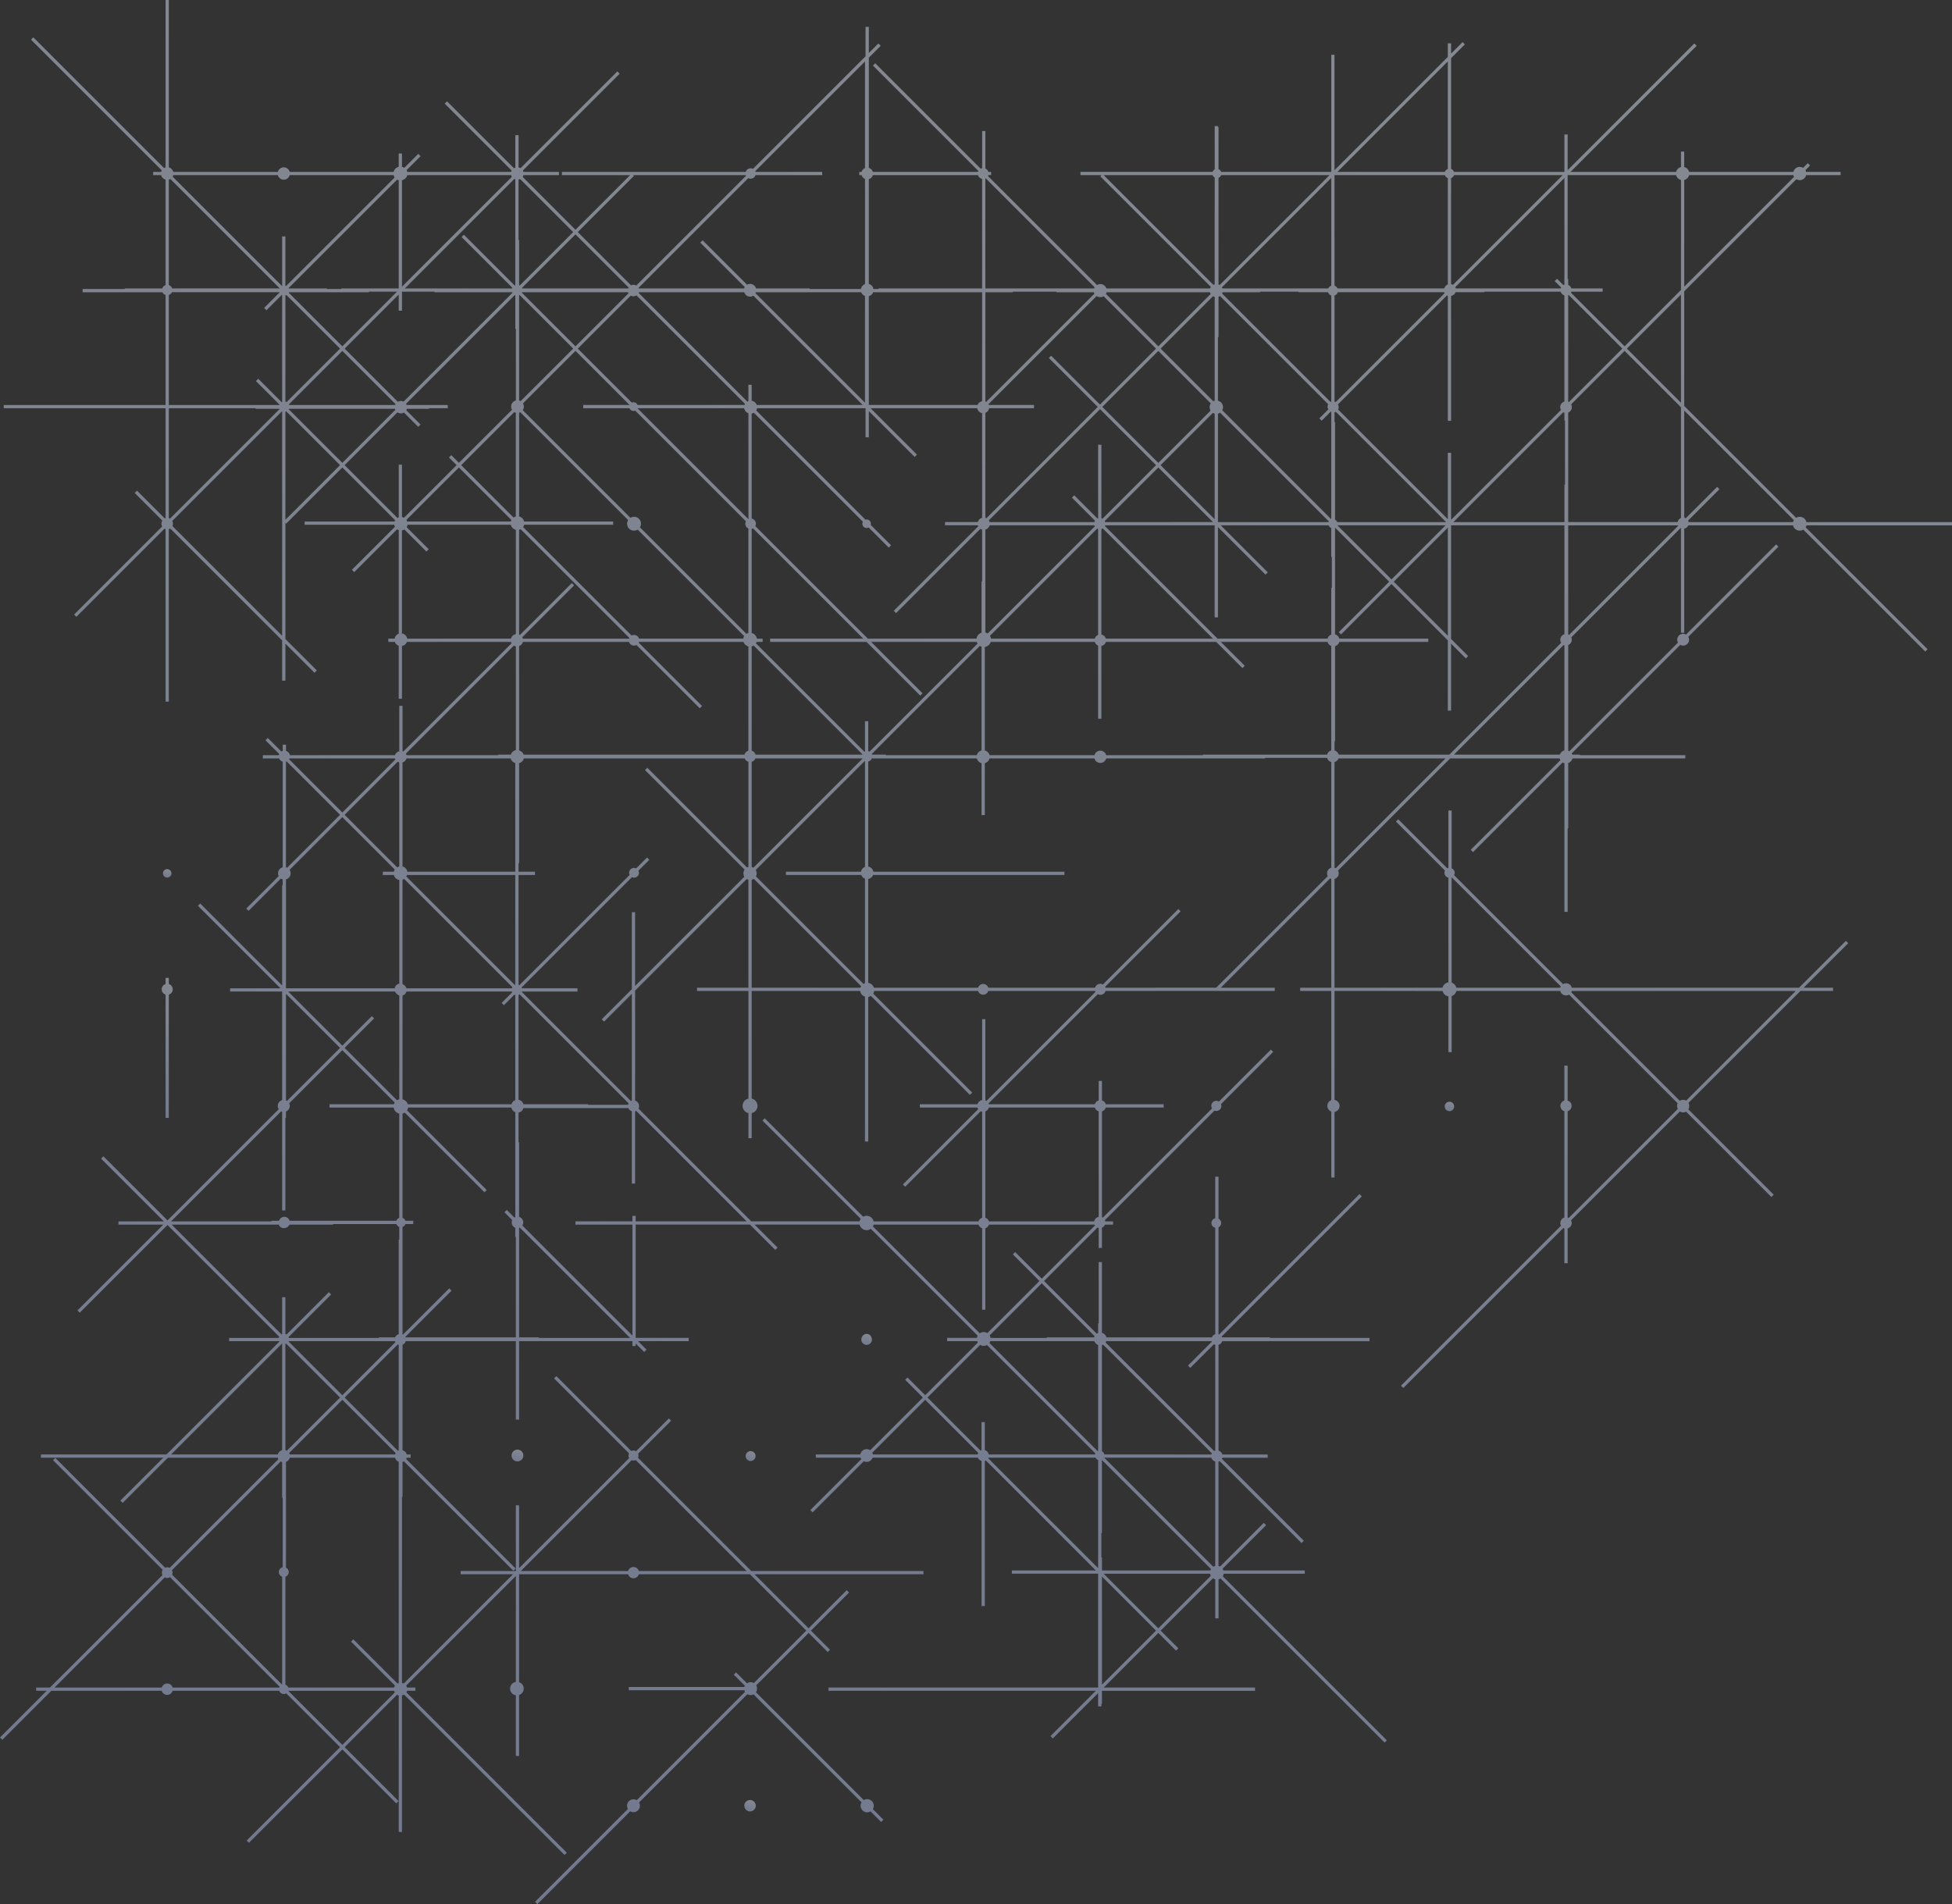 <svg xmlns="http://www.w3.org/2000/svg" xmlns:xlink="http://www.w3.org/1999/xlink" width="503.675" height="491.413" viewBox="0 0 503.675 491.413">
  <rect x="0" y="0" width="503.675" height="491.413" fill="#333333" stroke="none"/>
  <defs>
    <linearGradient id="linear-gradient" x1="7.333" y1="1" x2="6.247" y2="5.748" gradientUnits="objectBoundingBox">
      <stop offset="0" stop-color="#f6fbfd"/>
      <stop offset="1" stop-color="#4063f0"/>
    </linearGradient>
  </defs>
  <g id="line_pattern" data-name="line pattern" transform="translate(0)" opacity="0.466">
    <path id="Path_36" data-name="Path 36" d="M545.948,335.686V303.87a1.417,1.417,0,0,1,0-2.711v-1.592h.842v1.592a1.417,1.417,0,0,1,0,2.711v31.816Z" transform="translate(-503.228 -47.186)" fill="url(#linear-gradient)"/>
    <path id="Path_37" data-name="Path 37" d="M.6,449.006l-.6-.6,12.051-12.049H9.325v-.835h3.56L41.923,406.49a1.335,1.335,0,0,1,.054-1.347l-28.3-28.3.589-.589L42.61,404.6a1.351,1.351,0,0,1,1.157.049l28.068-28.067a1.594,1.594,0,0,1-.155-.372H43.316L31.661,387.861l-.6-.6,11.059-11.058H10.552v-.843H42.968l29.119-29.115a1.3,1.3,0,0,1-.066-.121H59.12v-.834h12.8a1.309,1.309,0,0,1,.116-.32L43.212,316.15,20.575,338.787l-.589-.589,22.15-22.15H30.565v-.834H42.276l-16.2-16.2.6-.6,16.549,16.55L71.934,286.25a1.512,1.512,0,0,1-.262-.843A1.546,1.546,0,0,1,72.8,283.92V255.891H59.376v-.835H72.36L51.072,233.768l.59-.59L72.8,254.323V228.494h.142v-1.535a1.637,1.637,0,0,1-.484-.214l-8.325,8.325-.589-.59,8.368-8.368a1.606,1.606,0,0,1,1.03-2.279V196.56a1.457,1.457,0,0,1-.922-.821H67.816V194.9h4.122a1.454,1.454,0,0,1,.1-.313L68.5,191.049l.6-.6,3.491,3.491a1.464,1.464,0,0,1,.359-.16v-1.59h.842v1.59A1.452,1.452,0,0,1,74.8,194.9h27.115a1.456,1.456,0,0,1,.885-.936,1.652,1.652,0,0,1,.23-.082V182.173h.835v11.7a1.364,1.364,0,0,1,.209.074l27.915-27.917a1.594,1.594,0,0,1-.155-.372H104.994a1.65,1.65,0,0,1-1.277,1.059v13.611h-.834V166.637a1.453,1.453,0,0,1-.979-.976H100.2v-.842h1.623a1.647,1.647,0,0,1,1.063-1.274V136.8a1.734,1.734,0,0,1-.42-.2L91.4,147.661l-.6-.6,11.106-11.107a1.724,1.724,0,0,1-.174-.526H78.613V134.6h23.194a1.7,1.7,0,0,1,.158-.322L88.334,120.645,73.847,135.132l-.2-.2v29.991l8.11,8.11-.6.6-7.514-7.514v9.554H72.8v-10.4L43.945,136.413a1.5,1.5,0,0,1-.382.17v44.482h-.842V136.583a1.489,1.489,0,0,1-.29-.12L19.707,159.185l-.589-.59,22.723-22.723a1.456,1.456,0,0,1,.049-1.514l-7.133-7.132.6-.6,7.177,7.177a1.516,1.516,0,0,1,.191-.067V105.354H.97v-.834H42.721V76.135a1.346,1.346,0,0,1-.8-.708H21.309v-.842H32.193v-.147h9.673a1.346,1.346,0,0,1,.855-.855V46.351A1.626,1.626,0,0,1,41.572,45.2H39.518v-.842h2.054a1.647,1.647,0,0,1,.163-.391L7.992,10.227l.6-.6L42.33,43.373a1.609,1.609,0,0,1,.391-.163V0h.842V43.21a1.629,1.629,0,0,1,1.15,1.149H71.69a1.586,1.586,0,0,1,3.062,0h26.815a1.784,1.784,0,0,1,1.31-1.309V39.605h.842v3.444a1.891,1.891,0,0,1,.372.139,1.761,1.761,0,0,1,.221.13l3.607-3.607.6.6-3.6,3.6a1.679,1.679,0,0,1,.189.451h26.771a1.579,1.579,0,0,1,.141-.346l-4.792-4.792h0l-12.48-12.48.6-.6,17.273,17.273a1.585,1.585,0,0,1,.346-.136v-8.4h.842v8.33a1.562,1.562,0,0,1,.51.187l24.979-24.98.6.6-24.978,24.98a1.572,1.572,0,0,1,.152.366h9.162V45.2h-9.162a1.587,1.587,0,0,1-.2.459L148.49,59.3,162.584,45.2h-17.6v-.842h47.435a1.32,1.32,0,0,1,1.862-.772l29.061-29.062v-7.6h.842v6.76l2.463-2.463.6.6-3.059,3.059V43.336a1.5,1.5,0,0,1,1.024,1.024H252.35a1.323,1.323,0,0,1,.1-.233l-27.21-27.21.589-.59,27.211,27.211a1.366,1.366,0,0,1,.379-.141V33.82h.842v9.67a1.412,1.412,0,0,1,.773.869h.7V45.2h-.7a1.348,1.348,0,0,1-.1.233l24.753,24.753,0,0,2.34,2.34h0l1.035,1.035a1.658,1.658,0,0,1,.849-.24,1.68,1.68,0,0,1,1.58,1.117h26.777a1.673,1.673,0,0,1,.184-.373L283.921,45.53l.333-.334H278.79v-.834h34.095a1.191,1.191,0,0,1,.546-.623V32.551h.834v.238h.15V43.674a1.185,1.185,0,0,1,.687.689h28.406V14.144h.834V43.92l29.241-29.242V11.189h.842v2.646l2.971-2.972.59.591-3.561,3.561V43.6a1.251,1.251,0,0,1,.757.76h28.482V34.7h.834v9.212l32.694-32.7.6.6-32.548,32.55h27.251a1.72,1.72,0,0,1,1.247-1.249V39.132h.842v3.982a1.721,1.721,0,0,1,1.247,1.249h26.91a1.687,1.687,0,0,1,2.512-1.043l1.21-1.21.6.6-1.21,1.21a1.7,1.7,0,0,1,.186.447h8.893V45.2h-8.893a1.7,1.7,0,0,1-1.647,1.289,1.682,1.682,0,0,1-.865-.244L434.582,75.18v29.582l28.881,28.88a1.767,1.767,0,0,1,2.65,1.1l37.562,0v.842l-37.562,0a1.768,1.768,0,0,1-.209.5l31.469,31.469-.6.6-31.469-31.468a1.767,1.767,0,0,1-2.65-1.1H435.629a1.44,1.44,0,0,1-1.047.844v26.887h-.842V136.338c-.036-.015-.069-.038-.1-.056l-28.207,28.208a1.461,1.461,0,0,1-.343,1.683,1.41,1.41,0,0,1-.44.318v27.229a1.7,1.7,0,0,1,.3.142l28.03-28.033a1.5,1.5,0,0,1-.2-.736,1.523,1.523,0,0,1,1.523-1.523,1.5,1.5,0,0,1,.736.2L458.3,140.5l.59.59-23.262,23.264a1.5,1.5,0,0,1,.2.736,1.513,1.513,0,0,1-2.26,1.327l-28.03,28.032a1.7,1.7,0,0,1,.141.3H407.7v.151h27.152v.834h-29.12a1.7,1.7,0,0,1-1.081,1.183v16.856H404.5v21.551h-.834V196.963a1.681,1.681,0,0,1-.45-.187l-23.131,23.132-.59-.59,23.131-23.132a1.661,1.661,0,0,1-.188-.451H374.182L345.238,224.68a1.479,1.479,0,0,1-.891,2.151v28.08h21.067v0h6.808a1.827,1.827,0,0,1,1.506-1.385V226.514a1.3,1.3,0,0,1-1.02-1.264,1.275,1.275,0,0,1,.137-.568L360.193,212.03l.59-.59,12.653,12.652a1.219,1.219,0,0,1,.293-.106v-14.8h.842v14.927a1.359,1.359,0,0,1,.222.123,1.2,1.2,0,0,1,.563,1.017,1.189,1.189,0,0,1-.163.6l6.12,6.12,0,0,22,22a1.548,1.548,0,0,1,2.267.939h58.623l12.087-12.087.6.6L465.4,254.907h7.576v.842h-8.418L435.667,284.64a1.5,1.5,0,0,1,.161,1.126,1.523,1.523,0,0,1-.179.533l22.019,22.018-.6.6L435.055,286.9a1.5,1.5,0,0,1-1.588-.056l-28.1,28.1a1.45,1.45,0,0,1-.867,2.093v8.987h-.842v-8.987a1.449,1.449,0,0,1-.271-.112l-41.3,41.3-.6-.6,41.3-41.3a1.449,1.449,0,0,1-.181-.693,1.466,1.466,0,0,1,1.047-1.4V286.782a1.437,1.437,0,0,1,0-2.753v-9.01h.842v9.01a1.437,1.437,0,0,1,0,2.753V314.23a1.51,1.51,0,0,1,.271.113L432.918,286.2a1.538,1.538,0,0,1-.131-.425,1.492,1.492,0,0,1,.107-1.038L404.847,256.69a1.548,1.548,0,0,1-2.269-.94H375.784a1.827,1.827,0,0,1-1.212,1.315v14.476h-.842v-14.4a1.829,1.829,0,0,1-1.506-1.387h-6.808v-.005H344.347v13.111h0v15a1.574,1.574,0,0,1,0,3.1V303.9h-.834V286.876a1.573,1.573,0,0,1,0-2.942V268.855h0V255.745h-8.028v-.834H343.5v-28.08a1.466,1.466,0,0,1-.3-.122l-28.2,28.2h13.925v.834H285.268a1.4,1.4,0,0,1-2.014.834l-28.181,28.182a1.446,1.446,0,0,1,.081.224h27.353a1.47,1.47,0,0,1,.987-.987v-5.025h.843V284a1.469,1.469,0,0,1,.987.987h14.94v.842h-14.94a1.471,1.471,0,0,1-.987.987v27.325a1.469,1.469,0,0,1,.212.115l28.186-28.188a1.287,1.287,0,0,1-.187-.663,1.3,1.3,0,0,1,1.3-1.3,1.285,1.285,0,0,1,.664.188l13.413-13.414.6.6-13.462,13.462a1.294,1.294,0,0,1-1.68,1.681L285.1,314.894a1.417,1.417,0,0,1,.1.32h2.006v.834h-2.091a1.464,1.464,0,0,1-.78.784v5.234h-.843v-5.148a1.437,1.437,0,0,1-.316-.1L269.4,330.6,283,344.2a1.634,1.634,0,0,1,.35-.173v-2.51h.145V325.714h.835v18.27a1.634,1.634,0,0,1,1.161,1.158h27.2a1.418,1.418,0,0,1,.88-.8V316.855a1.254,1.254,0,0,1,0-2.448V303.68h.842v10.836a1.247,1.247,0,0,1,0,2.231v27.59a1.409,1.409,0,0,1,.158.054l36.218-36.222.6.6-36.175,36.18a1.408,1.408,0,0,1,.108.2h12.347v.144h25.713v.842h-5.411v0H315.363a1.429,1.429,0,0,1-.949.947v27.293a1.476,1.476,0,0,1,.993,1H327.1v.834H315.407a1.44,1.44,0,0,1-.117.283l21.132,21.13-.6.6-21.132-21.129a1.455,1.455,0,0,1-.28.115V404.14a1.773,1.773,0,0,1,.405.157l11.28-11.279.6.6-11.24,11.24a1.779,1.779,0,0,1,.217.446h21v.842H315.747a1.778,1.778,0,0,1-.238.65l42.343,42.343-.59.589L314.919,407.38a1.761,1.761,0,0,1-.5.211v10.077h-.842V407.592a1.782,1.782,0,0,1-.592-.264l-13.5,13.5,4.567,4.567-.6.6-4.567-4.567-14.095,14.1h39.047v.842h-39.5v3.364h-.146v.647h-.842V436.96l-11.685,11.685-.6-.6,11.684-11.684H213.772v-.842h69.576V406.141H261.089V405.3h21.664l-28.374-28.374a1.453,1.453,0,0,1-.266.11v37.45h-.842v-37.45a1.461,1.461,0,0,1-.928-.832h-27.19a1.62,1.62,0,0,1-2.263.906L209.68,390.316l-.6-.6,13.164-13.164a1.642,1.642,0,0,1-.174-.354H210.506v-.834H222a1.639,1.639,0,0,1,2.531-1.092l13.6-13.6-4.566-4.566.6-.6,4.566,4.566,13.593-13.593a1.724,1.724,0,0,1-.164-.356h-7.771v-.842h7.7a1.756,1.756,0,0,1,.188-.559l-27.584-27.583a1.852,1.852,0,0,1-2.88-1.1h-13.15v0H194.7l5.934,5.934-.6.6-6.529-6.529H164.024v29.241H177.7v.834H164.618l2.2,2.2-.6.6-2.2-2.2v.665h-.842v-1.262H133.941v20.246h-.834V346.127H104.685a1.451,1.451,0,0,1-.819.922v27.232a1.564,1.564,0,0,1,1.083,1.083h1.008v.843h-1.008a1.552,1.552,0,0,1-.145.349L133.051,404.8l-.589.589-28.249-28.248a1.529,1.529,0,0,1-.348.146v9.052h-.145v45.433h0v2.565a1.609,1.609,0,0,1,.45.147l28.2-28.2H118.86v-.834h14.246V388.482h.834v16.23l28.41-28.41a1.257,1.257,0,0,1-.051-1.229l-19.329-19.33.589-.589,19.329,19.33a1.253,1.253,0,0,1,1.228.051l8.464-8.464.589.589-8.512,8.512a1.251,1.251,0,0,1-.046,1.035l29.24,29.24h44.424v.834h-43.59l13.956,13.957,9.833-9.833.6.6-9.833,9.833,4.928,4.929-.589.589-4.928-4.928-13.537,13.538a1.641,1.641,0,0,1-.056,1.771l27.833,27.83a1.7,1.7,0,0,1,2.33,2.329l2.737,2.737-.59.589-2.736-2.736a1.7,1.7,0,0,1-2.33-2.33l-27.876-27.873a1.651,1.651,0,0,1-.744.183,1.633,1.633,0,0,1-.837-.232l-27.961,27.962a1.647,1.647,0,0,1-2.257,2.256l-23.964,23.965-.6-.6,23.965-23.965a1.647,1.647,0,0,1,2.257-2.256l27.964-27.965a1.509,1.509,0,0,1-.19-.413h-29.82v-.842h29.82a1.465,1.465,0,0,1,.143-.318l-2.867-2.867.589-.589,2.829,2.829a1.6,1.6,0,0,1,1.762-.065l13.537-13.538-14.545-14.545H164.846a1.449,1.449,0,0,1-2.78,0H133.941v27.858a1.746,1.746,0,0,1,0,3.314V453.18h-.834V437.528a1.75,1.75,0,0,1,0-3.46V406.726L104.8,435.035a1.615,1.615,0,0,1,.224.491h2.164v.835h-2.164a1.607,1.607,0,0,1-.165.4l41.386,41.383-.589.589-41.39-41.386a1.653,1.653,0,0,1-.547.2V472.8h-.834V437.544a1.626,1.626,0,0,1-.42-.175l-13.539,13.54,13.913,13.912-.589.589L88.335,451.5,64.241,475.59,63.652,475l24.093-24.093L73.851,437.016a1.211,1.211,0,0,1-.208.1v.061h-.25a.841.841,0,0,1-.343,0H72.8v-.061a1.246,1.246,0,0,1-.751-.753H44.54a1.456,1.456,0,0,1-2.8,0h-28.5Zm42.546-14.528a1.461,1.461,0,0,1,1.4,1.048h27.51a1.283,1.283,0,0,1,.1-.212L43.866,407.031a1.34,1.34,0,0,1-1.347.054L14.076,435.526H41.743a1.463,1.463,0,0,1,1.4-1.048M148.481,316.052v-.843h14.7V313.8h.842v1.406h28.639l-28.5-28.5a1.253,1.253,0,0,1-.293.105v18.643h-.834V286.773a1.436,1.436,0,0,1-.9-.8H135.066a1.6,1.6,0,0,1-1.265,1.154v7.692h.141v19.242a1.477,1.477,0,0,1,.833,2.223l28.408,28.405V316.052Zm76.747,59.316h27.028a1.444,1.444,0,0,1,.152-.415L238.725,361.27,225.08,374.916a1.62,1.62,0,0,1,.148.452m57.278-89.54H255.153a1.525,1.525,0,0,1-.9,1v27.459a1.407,1.407,0,0,1,.927.928h27.157a1.458,1.458,0,0,1,1.156-1.159V286.816a1.471,1.471,0,0,1-.987-.987m-.084,30.22H255.18a1.407,1.407,0,0,1-.927.928v21.036h-.834V316.977a1.411,1.411,0,0,1-.929-.928H225.421a1.831,1.831,0,0,1-.184.472L240.5,331.782,252.819,344.1a1.758,1.758,0,0,1,1.941-.057L268.206,330.6l-6.865-6.865.6-.6L268.8,330l13.737-13.738a1.446,1.446,0,0,1-.116-.217M280.714,372l2.531,2.531a1.123,1.123,0,0,1,.107-.044V347.1a1.637,1.637,0,0,1-.971-.968H255.518a1.765,1.765,0,0,1-.22.449l8.727,8.727L280.714,372Zm3.476,29.29v.647h.146V405.3h27.977a1.8,1.8,0,0,1,.165-.359l-28.147-28.147v18.844h-.146v5.651Zm28.388-25.918a1.458,1.458,0,0,1,.118-.285l-28.059-28.055a1.648,1.648,0,0,1-.306.115v27.405a1.229,1.229,0,0,1,.638.82ZM255.355,344.64a1.776,1.776,0,0,1,.237.649h14.5v-.145h12.24a1.633,1.633,0,0,1,.114-.3L268.8,331.193Zm57.885,2.273-6.111,6.113-.6-.6,6.157-6.159c-.019-.045-.037-.092-.052-.14h-2.687v0h-24.5a1.617,1.617,0,0,1-.171.346l28.016,28.012a1.455,1.455,0,0,1,.28-.116v-27.3a1.4,1.4,0,0,1-.331-.161m-.661,29.29H284.92l28.148,28.148a1.764,1.764,0,0,1,.5-.211V377.2a1.474,1.474,0,0,1-.992-.995m-.34,29.939H284.786l14.095,14.095,13.544-13.544a1.779,1.779,0,0,1-.184-.551m-27.9.741v27.9l13.949-13.949Zm-.984-5.6V376.8a1.227,1.227,0,0,1-.676-.6H255.04a1.266,1.266,0,0,1-.067.126L283.348,404.7v-3.416ZM253,374.357a1.457,1.457,0,0,1,.266-.11v-7.225h.842v7.225a1.46,1.46,0,0,1,1.013,1.121h27.442a1.224,1.224,0,0,1,.088-.252l-6.473-6.473L254.669,347.13a1.733,1.733,0,0,1-1.755-.049L239.32,360.674Zm-30.907-59.8L196.735,289.2l.589-.589,25.4,25.4a1.838,1.838,0,0,1,.889-.236,1.857,1.857,0,0,1,1.809,1.442H252.49a1.409,1.409,0,0,1,.929-.928V286.909a1.493,1.493,0,0,1-.374-.121l-19.487,19.488-.589-.589,19.443-19.444a1.538,1.538,0,0,1-.185-.415H237.343v-.842h14.885a1.524,1.524,0,0,1,1.191-1.081V263.023h.834v20.964a1.5,1.5,0,0,1,.274.142l28.136-28.139a1.444,1.444,0,0,1-.1-.244H255.007a1.378,1.378,0,0,1-2.632,0h-14.93v0H225.569a1.82,1.82,0,0,1-.251.687l25.542,25.542-.6.6-25.542-25.542a1.8,1.8,0,0,1-.689.251V294.6h-.842V257.212a1.827,1.827,0,0,1-1.241-1.463H193.957v27.783a1.918,1.918,0,0,1,0,3.743v6.463h-.842v-6.461a1.919,1.919,0,0,1,0-3.746V267.076h0V255.75H179.849v-.842h13.264V227.048a1.737,1.737,0,0,1-.448-.186l-28.791,28.79v28.389a1.429,1.429,0,0,1,1.017,1.366c0,.014,0,.027,0,.04,0,.036.011.07.011.106a1.28,1.28,0,0,1-.133.561l3.559,3.56,0,0,25.533,25.533h14.8v0H221.8a1.841,1.841,0,0,1,.292-.655m91.719-59.648,28.8-28.8a1.481,1.481,0,0,1,.891-2.151V196.667a1.553,1.553,0,0,1-1.074-1.074H326.422v.147H285.435a1.574,1.574,0,0,1-3.039,0H255.329a1.69,1.69,0,0,1-1.217,1.217v13.4h-.842v-13.4a1.693,1.693,0,0,1-1.217-1.217h-27.1a1.409,1.409,0,0,1-.136.248,1.253,1.253,0,0,1-.784.549v27.118a1.617,1.617,0,0,1,1.322,1.324h49.3v.835H225.277a1.62,1.62,0,0,1-1.244,1.032v26.82a1.828,1.828,0,0,1,1.465,1.242h11.946v0h14.93a1.378,1.378,0,0,1,2.632,0h27.556a1.4,1.4,0,0,1,2.014-.834l19.471-19.472.59.59-19.471,19.472a1.419,1.419,0,0,1,.1.244ZM462.658,134.739a1.769,1.769,0,0,1,.209-.5l-28.286-28.285V133.6a1.4,1.4,0,0,1,.4.145l8.086-8.087.6.6-8.086,8.087a1.409,1.409,0,0,1,.145.4ZM433.739,76.783v-.761l-1.654,1.654-.005-.005-12.294,12.3,13.953,13.952V76.783Zm29-31.586H435.828a1.718,1.718,0,0,1-1.247,1.251V73.989l28.343-28.343a1.666,1.666,0,0,1-.187-.449m-58.238,0V71.386h0v.6h.143V73.53a1.445,1.445,0,0,1,.81.907h8.081v.842h-8.081a1.386,1.386,0,0,1-.1.253L419.2,89.377l12.294-12.3h0l2.249-2.249V46.448a1.72,1.72,0,0,1-1.248-1.251ZM225.205,45.2a1.505,1.505,0,0,1-1.024,1.023V73.282a1.635,1.635,0,0,1,1.191,1.3h1.314v-.147h26.729v-.114h0V46.165a1.406,1.406,0,0,1-1.066-.963ZM73.221,46.375A1.591,1.591,0,0,1,71.69,45.2H44.713a1.65,1.65,0,0,1-.163.391L72.8,73.842V61.014h.843V73.77a1.276,1.276,0,0,1,.167.051L101.834,45.8a1.8,1.8,0,0,1-.265-.6H74.753a1.59,1.59,0,0,1-1.532,1.174m.422,87.769,14.095-14.1L73.866,106.177a1.335,1.335,0,0,1-.222.069v27.9Zm58.189,30.674a1.6,1.6,0,0,1,1.271-1.16V136.733a1.77,1.77,0,0,1-1.3-1.3H105.158a1.729,1.729,0,0,1-.226.62l5.694,5.694-.6.6-5.693-5.693a1.728,1.728,0,0,1-.62.225v26.595a1.647,1.647,0,0,1,1.355,1.351ZM44.411,406.4,72.79,434.776l.011,0V406.918a1.269,1.269,0,0,1,0-2.4v-.032h.1c.014,0,.027-.01.041-.014V386.562H72.8v-9.234a1.564,1.564,0,0,1-.373-.154L44.362,405.242a1.351,1.351,0,0,1,.049,1.157M162.049,285.132a1.4,1.4,0,0,1,.144-.393l-28.1-28.1a1.381,1.381,0,0,1-.292.132v27.067a1.59,1.59,0,0,1,1.255,1.147h16.737v.148Zm-6.183-21.473-.6-.6,7.769-7.769V235.421h.834v19.039l28.2-28.195a1.686,1.686,0,0,1,.053-1.833l-25.689-25.687.6-.6,25.731,25.729a1.7,1.7,0,0,1,.353-.135V196.6a1.494,1.494,0,0,1-.963-.864H169.008v0H135.165a1.694,1.694,0,0,1-1.22,1.22V222.8H133.8v2.175h4.241v.842H133.8v28.361a1.417,1.417,0,0,1,.2.083L162.466,225.8a1.252,1.252,0,0,1-.129-.547,1.265,1.265,0,0,1,1.265-1.265,1.243,1.243,0,0,1,.547.129l2.805-2.806.59.59L164.74,224.7a1.258,1.258,0,0,1-1.683,1.683L134.59,254.852a1.285,1.285,0,0,1,.083.2h14.337v.842H134.674c-.01.033-.018.068-.031.1l28.148,28.147a1.361,1.361,0,0,1,.249-.1V256.486Zm38.091-16.515v7.764h28.064a1.791,1.791,0,0,1,.181-.4l-27.705-27.7a1.7,1.7,0,0,1-.542.239v20.1Zm29.234-20.379a1.618,1.618,0,0,1-.948-.951H202.795v-.835h19.37a1.618,1.618,0,0,1,1.027-1.244v-27.3c-.02-.011-.041-.019-.061-.031L195,224.527a1.66,1.66,0,0,1,.051,1.644L222.8,253.916a1.847,1.847,0,0,1,.393-.179Zm60.724-33.03a1.579,1.579,0,0,1,1.52,1.163h24.946v-.147h32.05a1.553,1.553,0,0,1,1.074-1.074V166.713a1.577,1.577,0,0,1-.953-1.056h-.882v0H315.01l6.166,6.165-.6.6-6.761-6.761H285.344a1.492,1.492,0,0,1-1.153,1.046v18.776h-.842V166.622a1.5,1.5,0,0,1-.861-.961H255.644a1.892,1.892,0,0,1-1.532,1.307v26.713a1.689,1.689,0,0,1,1.217,1.217H282.4a1.579,1.579,0,0,1,1.519-1.163M404.755,76.128a1.055,1.055,0,0,1-.11.06v27.505a1.356,1.356,0,0,1,.156.08l13.8-13.8ZM372.826,45.2H344.342V61.555h.005V73.744a1.332,1.332,0,0,1,.783.693h27.541a1.543,1.543,0,0,1,.912-1.018V45.958a1.25,1.25,0,0,1-.757-.761M43.563,119.785v13.954a1.5,1.5,0,0,1,.291.12l28.324-28.323c-.005-.011-.012-.021-.018-.032H65.94v-.151H43.563v14.432ZM105.085,134.6H131.8a1.757,1.757,0,0,1,.156-.405l-13.548-13.549-13.534,13.535a1.692,1.692,0,0,1,.206.42m28.86,29.141a1.573,1.573,0,0,1,.227.11l13.376-13.376.6.6-13.375,13.375a1.585,1.585,0,0,1,.156.376h27.383a1.315,1.315,0,0,1,.081-.2l-28.044-28.044a1.768,1.768,0,0,1-.4.155v27.006Zm-37,54.563h0l5.226,5.226.334.333a1.689,1.689,0,0,1,.522-.233v-26.87a1.57,1.57,0,0,1-.227-.08,1.4,1.4,0,0,1-.171-.094L89.274,209.94l0,0-.345.345Zm6.917,35.652a2.015,2.015,0,0,1,1.031,1.1h27.189a1.377,1.377,0,0,1,.132-.291l-27.944-27.944a1.678,1.678,0,0,1-.408.209Zm-29.455,92.2,13.925,13.926,13.69-13.69a1.422,1.422,0,0,1-.109-.264H74.423c0,.009-.01.018-.014.027m28.211.832-13.69,13.69,1.505,1.506,0,0,12.242,12.242a1.571,1.571,0,0,1,.2-.1v-24.6h0V347.1a1.421,1.421,0,0,1-.264-.109m-28.74,27.339a1.43,1.43,0,0,1,.138.071l13.721-13.72L73.813,346.75a1.3,1.3,0,0,1-.174.071v27.424a1.673,1.673,0,0,1,.24.081M403.665,193.674V166.54a1.347,1.347,0,0,1-.2-.083l-8.137,8.138h0L375.167,194.75h27.318a1.7,1.7,0,0,1,1.18-1.077m-181.088,2.085-.011-.019H211.184v0H194.918a1.492,1.492,0,0,1-.963.864v27.145a1.716,1.716,0,0,1,.449.187ZM383.019,75.279v.142H375.59a1.541,1.541,0,0,1-1.164.944V108.6h-.842V76.353a1.389,1.389,0,0,1-.233-.1l-28.133,28.135a1.305,1.305,0,0,1,.051,1.291l28.316,28.313V116.858h.842v17.293L402.771,105.8a1.482,1.482,0,0,1,.889-2.154V76.232a1.435,1.435,0,0,1-.953-.953ZM255.048,104.322a1.045,1.045,0,0,1,.057.11c.013.026.018.056.029.083H266.8v.842H255.225a1.56,1.56,0,0,1-.966,1.178v27.108a1.593,1.593,0,0,1,.26.1l28.731-28.731L270.632,92.39l.591-.59,12.616,12.616,14.446-14.445L284.766,76.452a1.654,1.654,0,0,1-1.794-.054Zm-30.418,1.035L236.6,117.324l-.6.6L224.181,106.1v6.763h-.842v-7.507h-28a1.661,1.661,0,0,1-.211.576l28.191,28.191a1.048,1.048,0,0,1,.295-.06,1.1,1.1,0,0,1,1.1,1.1,1.043,1.043,0,0,1-.06.295l5.265,5.265-.6.6-5.2-5.2a1.074,1.074,0,0,1-.508.141,1.1,1.1,0,0,1-1.1-1.1,1.068,1.068,0,0,1,.142-.508l-28.126-28.125a1.65,1.65,0,0,1-.575.21v27.088a1.363,1.363,0,0,1,1.088,1.334,1.344,1.344,0,0,1-.153.614l29.043,29.044h28.029a1.892,1.892,0,0,1,1.307-1.532V150.054h.146V136.681a1.56,1.56,0,0,1-.449-.2l-21.752,21.753-.6-.6,21.8-21.8a1.54,1.54,0,0,1-.1-.265h-8.469v-.835h8.469a1.575,1.575,0,0,1,1.1-1.1V106.616a1.557,1.557,0,0,1-1.258-1.26ZM74.558,75.427a1.3,1.3,0,0,1-.051.123L88.335,89.376l14.1-14.1H95.2v.152Zm.075,29.093h27.322a1.585,1.585,0,0,1,.108-.225L88.335,90.567l-10.8,10.8,0,0-2.973,2.973a1.3,1.3,0,0,1,.076.183m329.032,30.22v-9.653h.146V108.555h-.151v-2.038a1.456,1.456,0,0,1-.3-.125l-28.345,28.347ZM194.381,76.3a1.528,1.528,0,0,1-.847.258,1.544,1.544,0,0,1-1.484-1.131H164.841a1.456,1.456,0,0,1-.061.16l1.661,1.661,26.389,26.389a1.63,1.63,0,0,1,.282-.133V99.3h.842v4.122a1.678,1.678,0,0,1,1.3,1.088H222.6Zm-31.709,57.341a1.779,1.779,0,0,1,2.451,2.45L192.6,163.573a1.757,1.757,0,0,1,.508-.211v-9.871h0v-12.7h0v-4.4a1.343,1.343,0,0,1-.642-1.848l-28.576-28.576a1.121,1.121,0,0,1-1.477-.614H150.5v-.842h11.92c0-.005,0-.011,0-.017l-13.93-13.93-13.548,13.548a1.621,1.621,0,0,1-.055,1.742Zm119.815,31.177a1.493,1.493,0,0,1,.861-.961V136.55a1.4,1.4,0,0,1-.267-.11L262.02,157.5l0,0-6.581,6.581a1.88,1.88,0,0,1,.268.734h26.775Zm2.062-28.429a1.444,1.444,0,0,1-.358.16v27.222a1.489,1.489,0,0,1,1.153,1.046h27.633Zm60.123-30.113a1.334,1.334,0,0,1-.324.119v2.562h.142v25.168a1.179,1.179,0,0,1,.54.614h28.107Zm27.984-30.855H345.188a1.331,1.331,0,0,1-.841.844v27.382a1.356,1.356,0,0,1,.288.133l28.118-28.12a1.447,1.447,0,0,1-.1-.238M314.79,76.4a1.674,1.674,0,0,1-.376.185V87h-.147v16.414a1.709,1.709,0,0,1,1.11,2.459L343.5,134V106.279c-.04-.019-.08-.036-.118-.058l-2.347,2.347-.6-.6,2.326-2.326a1.315,1.315,0,0,1-.055-1.326ZM237.443,179.52l-13.858-13.859H198.713v-.842h24.029L194.294,136.37a1.384,1.384,0,0,1-.339.125v4.3h0v12.7h0v9.871a1.78,1.78,0,0,1,1.339,1.457h1.492v.842h-1.564a1.75,1.75,0,0,1-.168.362l28.008,28.008a1.2,1.2,0,0,1,.129-.071v-7.835h.842v7.733a1.352,1.352,0,0,1,.325.119l27.873-27.873a1.905,1.905,0,0,1-.2-.444H224.776l13.262,13.263Zm-44.33-72.858a1.679,1.679,0,0,1-1.089-1.305H164.5c0,.006,0,.013,0,.019l28.575,28.576c.016-.008.03-.018.046-.024Zm-11.47-13.021h0l-15.8-15.8-1.616-1.616a1.435,1.435,0,0,1-.773.243,1.457,1.457,0,0,1-.69-.179L149.087,89.971l13.931,13.93a1.121,1.121,0,0,1,1.478.612H192.1a1.658,1.658,0,0,1,.133-.282Zm134.088,13.775h0l-.908-.908a1.725,1.725,0,0,1-.555.245v27.986h28.554a1.184,1.184,0,0,1,.076-.158Zm-2.306,17.974V106.754a1.7,1.7,0,0,1-.465-.195l-13.489,13.49L313.425,134Zm-1.056-19.42a1.705,1.705,0,0,1,.051-1.863l-8.543-8.543-5-5-14.446,14.445,14.447,14.447Zm-57.521,57.519,6.58-6.58,0,0,21.06-21.06a1.4,1.4,0,0,1-.112-.271H255.357a1.577,1.577,0,0,1-1.1,1.1v9.441h0v17.12a1.893,1.893,0,0,1,.591.247m-59.886,31.266h27.528c.009-.029.015-.059.027-.087l-28.055-28.055a1.788,1.788,0,0,1-.509.212v26.918a1.488,1.488,0,0,1,1.008,1.011m60.394-60.01h27.022a1.434,1.434,0,0,1,.162-.362l-5.955-5.955.6-.6,6,6a1.35,1.35,0,0,1,.168-.056v-19h.842v19a1.394,1.394,0,0,1,.266.11l13.834-13.834L283.845,105.6l-28.687,28.688a1.578,1.578,0,0,1,.2.453m57.624-.005-14.1-14.1-13.834,13.834a1.45,1.45,0,0,1,.113.271h16.8v-.005ZM299.476,89.971l5,5,8.584,8.584a1.7,1.7,0,0,1,.367-.141V76.627a1.7,1.7,0,0,1-.43-.179l-6.009,6.009,0,0Zm60.156,60.153,13.951,13.95v-27.9Zm13.362-14.542h-27.9l13.953,13.952ZM162.171,75.7a1.453,1.453,0,0,1-.112-.27H134.715c-.019.039-.032.082-.055.118l13.831,13.831Zm-30.041-1.255a1.315,1.315,0,0,1,.068-.168l-13.1-13.1.6-.6,13.1,13.1a1.4,1.4,0,0,1,.164-.067V46.28a1.549,1.549,0,0,1-.247-.092L104.46,74.441Zm183.34.986a1.681,1.681,0,0,1-.126.333l27.968,27.965a1.388,1.388,0,0,1,.193-.079v-7.27h0V76.267a1.331,1.331,0,0,1-.842-.845h-7.605v-.142h-9.9v.147Zm28.035,88.34V151.712h.15v-7.991H343.5v-7.457a1.179,1.179,0,0,1-.682-.682H315l12.125,12.126-.59.59-12.272-12.272v23.291h-.842V135.582H301.958v0h-16.8a1.475,1.475,0,0,1-.059.172l29.067,29.068h27.5v0h.882a1.58,1.58,0,0,1,.953-1.056m-180.52.259a1.348,1.348,0,0,1,1.913.793h26.876a1.772,1.772,0,0,1,.24-.655l-27.481-27.482a1.769,1.769,0,0,1-.93.268,1.78,1.78,0,0,1-1.52-2.719L134.256,106.4a1.641,1.641,0,0,1-.311.118V133.3a1.767,1.767,0,0,1,1.3,1.3h22.967v.834H135.242a1.74,1.74,0,0,1-.261.59ZM133.1,133.3V106.521a1.606,1.606,0,0,1-.4-.166l-2.211,2.212,0,0-11.483,11.484,13.508,13.508a1.769,1.769,0,0,1,.586-.259M76.942,100.774l0,0,10.8-10.8L73.913,76.145a1.249,1.249,0,0,1-.27.1v27.387a1.321,1.321,0,0,1,.325.12Zm27.147-54.4a1.857,1.857,0,0,1-.368.137V73.989l28.35-28.351a1.534,1.534,0,0,1-.2-.436H105.1a1.715,1.715,0,0,1-1.013,1.172M133.8,46.35V61.963h.145V73.6a1.383,1.383,0,0,1,.172.07l13.777-13.777L134.215,46.214a1.581,1.581,0,0,1-.415.136m.912,27.916a1.391,1.391,0,0,1,.072.175h27.323a1.5,1.5,0,0,1,.118-.217L148.49,60.488Zm60.306,1.161a1.528,1.528,0,0,1-.087.234l28.259,28.258V76.39a1.634,1.634,0,0,1-.964-.963Zm90.344.43,13.518,13.519,7.512-7.512,0,0,6.009-6.009a1.644,1.644,0,0,1-.179-.431H285.541a1.666,1.666,0,0,1-.179.43m117.481,90.025a1.448,1.448,0,0,1-.239-.789,1.473,1.473,0,0,1,1.061-1.41v-28.1h-8.794v0H374.426v29.334l4.4,4.4-.6.6-3.8-3.8V183.4h-.842V165.265L359.037,150.72l-12.994,13-.591-.59,13-13L344.5,136.188l-.016.008v27.525a1.575,1.575,0,0,1,1.1,1.1h22.966v.835H345.592a1.576,1.576,0,0,1-1.1,1.1V191.3h-.142v2.38a1.553,1.553,0,0,1,1.074,1.074h28.554Zm-149.574,27.8V166.9a1.88,1.88,0,0,1-.441-.2l-27.874,27.874a1.5,1.5,0,0,1,.074.181h3.542v.142h23.482a1.692,1.692,0,0,1,1.217-1.217M132.958,283.918V256.77a1.284,1.284,0,0,1-.2-.083l-2.73,2.73-.589-.589,2.73-2.73a1.415,1.415,0,0,1-.083-.2H104.892a1.508,1.508,0,0,1-1.029,1.026v17.93h0v8.865a1.884,1.884,0,0,1,1.37,1.268h26.756a1.593,1.593,0,0,1,.966-1.066m0-58.1H105.036a1.689,1.689,0,0,1-.2.377l28.017,28.015c.033-.013.067-.02.1-.031V225.817ZM74.073,284.111l13.67-13.67L73.789,256.486v27.48a1.55,1.55,0,0,1,.284.145m14.26-14.26,7.6-7.6.589.589-7.6,7.6,13.518,13.518a1.884,1.884,0,0,1,.584-.243v-8.865h.005V256.924a2,2,0,0,1-1.1-1.029H87.813v0H74.373Zm15.53-73.091v26.855a1.686,1.686,0,0,1,1.248,1.359h27.847v-28.05a1.667,1.667,0,0,1-1.192-1.185H104.888a1.5,1.5,0,0,1-1.024,1.021m30.082-3.085c.031.012.066.019.1.032a1.705,1.705,0,0,1,1.082,1.047H192.1a1.489,1.489,0,0,1,1.008-1.011V166.825a1.781,1.781,0,0,1-1.265-1.164H164.9a1.339,1.339,0,0,1-.081.2l16.33,16.33-.6.6-16.331-16.331a1.349,1.349,0,0,1-1.913-.792H134.925a1.6,1.6,0,0,1-.98,1.079v26.935Zm.4-90.158,11.08-11.08,0,0,2.468-2.468L134.02,76.1c-.024.014-.05.026-.075.039v27.216a1.634,1.634,0,0,1,.4.167m-2.157-28.091H112.115v-.152h-8.394v4.906h-.842V76.022L88.93,89.971,102.659,103.7a1.544,1.544,0,0,1,1.479-.051l28.1-28.1c-.019-.04-.033-.081-.048-.122M74.5,74.438h9.822v.147h3.738v-.143h14.824V46.51a1.8,1.8,0,0,1-.409-.158L74.456,74.366c.014.024.027.047.039.072m149.686,2v28.078H252.24a1.559,1.559,0,0,1,1.175-.965V75.427H225.292a1.636,1.636,0,0,1-1.111,1.009m30.078-1.009v28.211c.027.011.056.017.083.029s.074.04.112.059L282.4,75.781a1.532,1.532,0,0,1-.151-.354h-9.64V75.28H261.378v.147Zm61.164-.99h27.3a1.33,1.33,0,0,1,.784-.693V61.555h0V45.934L315.29,74.154a1.609,1.609,0,0,1,.133.283m60.208,0h27.077a1.38,1.38,0,0,1,.1-.252l-1.639-1.639.6-.6,1.639,1.639a1.406,1.406,0,0,1,.252-.1v-2.1h.005V45.939L375.5,74.109a1.534,1.534,0,0,1,.136.328M131.949,285.826H105.3a1.868,1.868,0,0,1-.267.731l20.556,20.557-.59.59-20.556-20.557a1.864,1.864,0,0,1-.582.243v26.926a1.243,1.243,0,0,1,.746.747h2.027v.842h-2.027a1.243,1.243,0,0,1-.746.747v27.719c.04.018.076.042.115.062L115.914,332.5l.6.6L104.576,345.03c.021.039.045.075.063.115h28.468V319.2h-.149v-2.341a1.48,1.48,0,0,1-.789-1.987l-2.006-2.005.6-.6,1.962,1.961a1.511,1.511,0,0,1,.237-.126v-27.06a1.6,1.6,0,0,1-1.008-1.222m-29.864,89.189L89.843,362.774l0,0-1.506-1.506L74.612,374.993a1.38,1.38,0,0,1,.072.141,1.65,1.65,0,0,1,.077.231H101.94a1.589,1.589,0,0,1,.145-.349M72.631,344.378a1.407,1.407,0,0,1,.174-.071v-9.52h.835v9.52a1.344,1.344,0,0,1,.267.121l10.941-10.94.6.6L74.455,345.071a1.311,1.311,0,0,1,.069.222H97.772v-.148h4.188a1.456,1.456,0,0,1,.923-.82V319.938h.141v-3.285a1.243,1.243,0,0,1-.747-.747H85.944v.142H74.691a1.446,1.446,0,0,1-1.068.855,1.311,1.311,0,0,1-1.667-.855H44.3Zm-2.6-29.163v-.151H72a1.426,1.426,0,0,1,2.736,0h27.536a1.243,1.243,0,0,1,.747-.747V287.39a1.881,1.881,0,0,1-1.44-1.564H85.03v-.842h16.622a1.881,1.881,0,0,1,.2-.435L88.332,271.03,74.619,284.743a1.537,1.537,0,0,1-.531,1.95,1.486,1.486,0,0,1-.3.163v1.673h-.15v23.859H72.8V286.923a1.434,1.434,0,0,1-.257-.107l-28.4,28.4ZM101.91,105.5H74.575a1.33,1.33,0,0,1-.067.123l13.825,13.826,13.678-13.678a1.59,1.59,0,0,1-.1-.271M212.156,44.359V45.2h-17.21a1.321,1.321,0,0,1-1.863.771l-28.34,28.342c.021.04.029.085.047.126h27.221a1.538,1.538,0,0,1,.149-.36L180.7,62.618l.6-.6,11.465,11.465a1.565,1.565,0,0,1,.778-.212,1.582,1.582,0,0,1,1.523,1.168h13.87v.143h13.221a1.635,1.635,0,0,1,1.043-1.257V46.179a1.508,1.508,0,0,1-.876-.977h-.6v-.842h.6a1.508,1.508,0,0,1,.876-.978V15.864L194.873,44.183a1.285,1.285,0,0,1,.073.176Zm193.235,60a1.483,1.483,0,0,1-.746,2.11v28.267h11.473v0h16.776a1.443,1.443,0,0,1,.845-1.049v-28.58L419.19,90.563ZM134.135,316.837a1.427,1.427,0,0,1-.194.068v28.239h5.11v.148h23.542ZM72.8,374.243V346.821c-.024-.008-.051-.013-.076-.024L44.16,375.364h27.52a1.6,1.6,0,0,1,1.125-1.121m.985-119.186H87.813v0h14.022a1.49,1.49,0,0,1,1.193-1.189V227.105a1.731,1.731,0,0,1-1.409-1.288H98.783v-.842h2.837a1.7,1.7,0,0,1,.258-.551l-.3-.3L88.33,210.877,74.717,224.49a1.618,1.618,0,0,1-.928,2.468Zm.295-31.112,13.657-13.657L73.956,196.5a1.383,1.383,0,0,1-.167.056v27.273a1.606,1.606,0,0,1,.295.111m.512-27.992,13.74,13.74.345-.345,0,0,13.353-13.353a1.426,1.426,0,0,1-.118-.251h-27.2a1.388,1.388,0,0,1-.115.212m30.116-1.45a1.519,1.519,0,0,1,.176.4h23.679v-.142h3.252a1.781,1.781,0,0,1,.066-.177,1.6,1.6,0,0,1,1.218-.973V166.82a1.585,1.585,0,0,1-.52-.19Zm-2.145-60.816a1.724,1.724,0,0,1,.238-.139c.024-.01.052-.015.077-.024v-13.6h.834v13.518a1.639,1.639,0,0,1,.37.106c.053.021.1.059.147.085l13.583-13.584-1.982-1.982.6-.6,1.982,1.982,13.693-13.694a1.627,1.627,0,0,1,1-2.408V84.9h-.145V76.21a1.189,1.189,0,0,1-.126-.065L104.777,104.2a1.568,1.568,0,0,1,.159.318h10.6v.834h-4.813v.151h-5.747a1.587,1.587,0,0,1-.152.366l3.689,3.689-.6.6-3.689-3.689a1.574,1.574,0,0,1-1.67-.051L88.929,120.049ZM72.8,118.929V106.144c-.012-.005-.022-.012-.033-.018L44.444,134.45a1.443,1.443,0,0,1,.053,1.324l28.3,28.3ZM43.563,104.52H72.1c.009-.027.014-.055.025-.081l-6.087-6.086.6-.6,6.04,6.039c.04-.024.081-.046.124-.067v-27.6l-.072-.039-3.981,3.981-.6-.6,4.032-4.032c0-.007,0-.014-.006-.02H44.364a1.35,1.35,0,0,1-.8.708Zm.855-30.082H72.2L43.955,46.188a1.6,1.6,0,0,1-.392.163V73.583a1.345,1.345,0,0,1,.855.855m118.426-.788a1.3,1.3,0,0,1,1.318.054l28.326-28.327a1.282,1.282,0,0,1-.072-.175H163.368l.2.2L149.085,59.892Zm91.5-27.625c-.029.015-.056.034-.087.047V74.438H282.3a1.548,1.548,0,0,1,.155-.3l-3.357-3.357,0,0Zm60.069-.136V73.429a1.633,1.633,0,0,1,.285.135L343.065,45.2H315.1a1.187,1.187,0,0,1-.687.692m49.048-1.526h9.363a1.247,1.247,0,0,1,.757-.76V15.857l-28.5,28.505Zm10.963,1.595V73.339a1.526,1.526,0,0,1,.475.174L403.215,45.2H375.183a1.254,1.254,0,0,1-.757.761m58.558,89.625H404.646v28.144a1.547,1.547,0,0,1,.231.122l28.163-28.164c-.019-.035-.04-.067-.056-.1m-87.607,60.153a1.555,1.555,0,0,1-1.03.932v27.295a1.44,1.44,0,0,1,.295.122l28.348-28.349Zm-242.5,236.04v-54.53a1.566,1.566,0,0,1-.939-1.039H74.763a1.6,1.6,0,0,1-.974,1.075v27.3a1.266,1.266,0,0,1,0,2.274v.008h-.013a1.213,1.213,0,0,1-.132.055v27.854a1.249,1.249,0,0,1,.751.753h27.3a1.678,1.678,0,0,1,.227-.514L90.582,423.67l.589-.589,11.385,11.384a1.669,1.669,0,0,1,.326-.124v-2.567Zm-1.18,4.586h-27.3l-.005.014,13.946,13.944,13.539-13.539a1.662,1.662,0,0,1-.175-.42M313.094,73.51a1.647,1.647,0,0,1,.331-.126V54.552h.005V45.821a1.185,1.185,0,0,1-.546-.624H284.778ZM433.445,284.1a1.542,1.542,0,0,1,1.627-.051l28.292-28.294h-57.78a1.539,1.539,0,0,1-.142.344ZM402.72,254.564l-22-22,0,0-6.152-6.151v27.186a1.826,1.826,0,0,1,1.212,1.313h26.794a1.542,1.542,0,0,1,.142-.344M163.456,404.408a1.453,1.453,0,0,1,1.39,1.04h27.828L164.023,376.8a1.246,1.246,0,0,1-1.035.046l-28.606,28.606h27.683a1.453,1.453,0,0,1,1.39-1.04" transform="translate(0)" fill="url(#linear-gradient)"/>
    <path id="Path_38" data-name="Path 38" d="M546.432,268.425a1.092,1.092,0,1,1,1.093-1.092,1.092,1.092,0,0,1-1.093,1.092" transform="translate(-503.29 -41.937)" fill="url(#linear-gradient)"/>
    <path id="Path_39" data-name="Path 39" d="M154.9,338.714a1.217,1.217,0,1,1-1.217-1.217,1.216,1.216,0,0,1,1.217,1.217" transform="translate(220.315 -53.161)" fill="url(#linear-gradient)"/>
    <path id="Path_40" data-name="Path 40" d="M332.17,408.612a1.31,1.31,0,0,1,1.232.874,1.369,1.369,0,1,1-2.461-.007,1.31,1.31,0,0,1,1.229-.867" transform="translate(-108.558 -64.363)" fill="url(#linear-gradient)"/>
    <path id="Path_41" data-name="Path 41" d="M366.436,445.805a1.276,1.276,0,1,1,1.276,1.276,1.277,1.277,0,0,1-1.276-1.276" transform="translate(-174.03 -70.02)" fill="url(#linear-gradient)"/>
    <path id="Path_42" data-name="Path 42" d="M437.551,445.588a1.521,1.521,0,1,1,1.522,1.522,1.521,1.521,0,0,1-1.522-1.522" transform="translate(-305.549 -69.947)" fill="url(#linear-gradient)"/>
    <path id="Path_43" data-name="Path 43" d="M367.852,551.4a1.474,1.474,0,1,1-1.474,1.474,1.474,1.474,0,0,1,1.474-1.474" transform="translate(-174.319 -86.854)" fill="url(#linear-gradient)"/>
  </g>
</svg>
